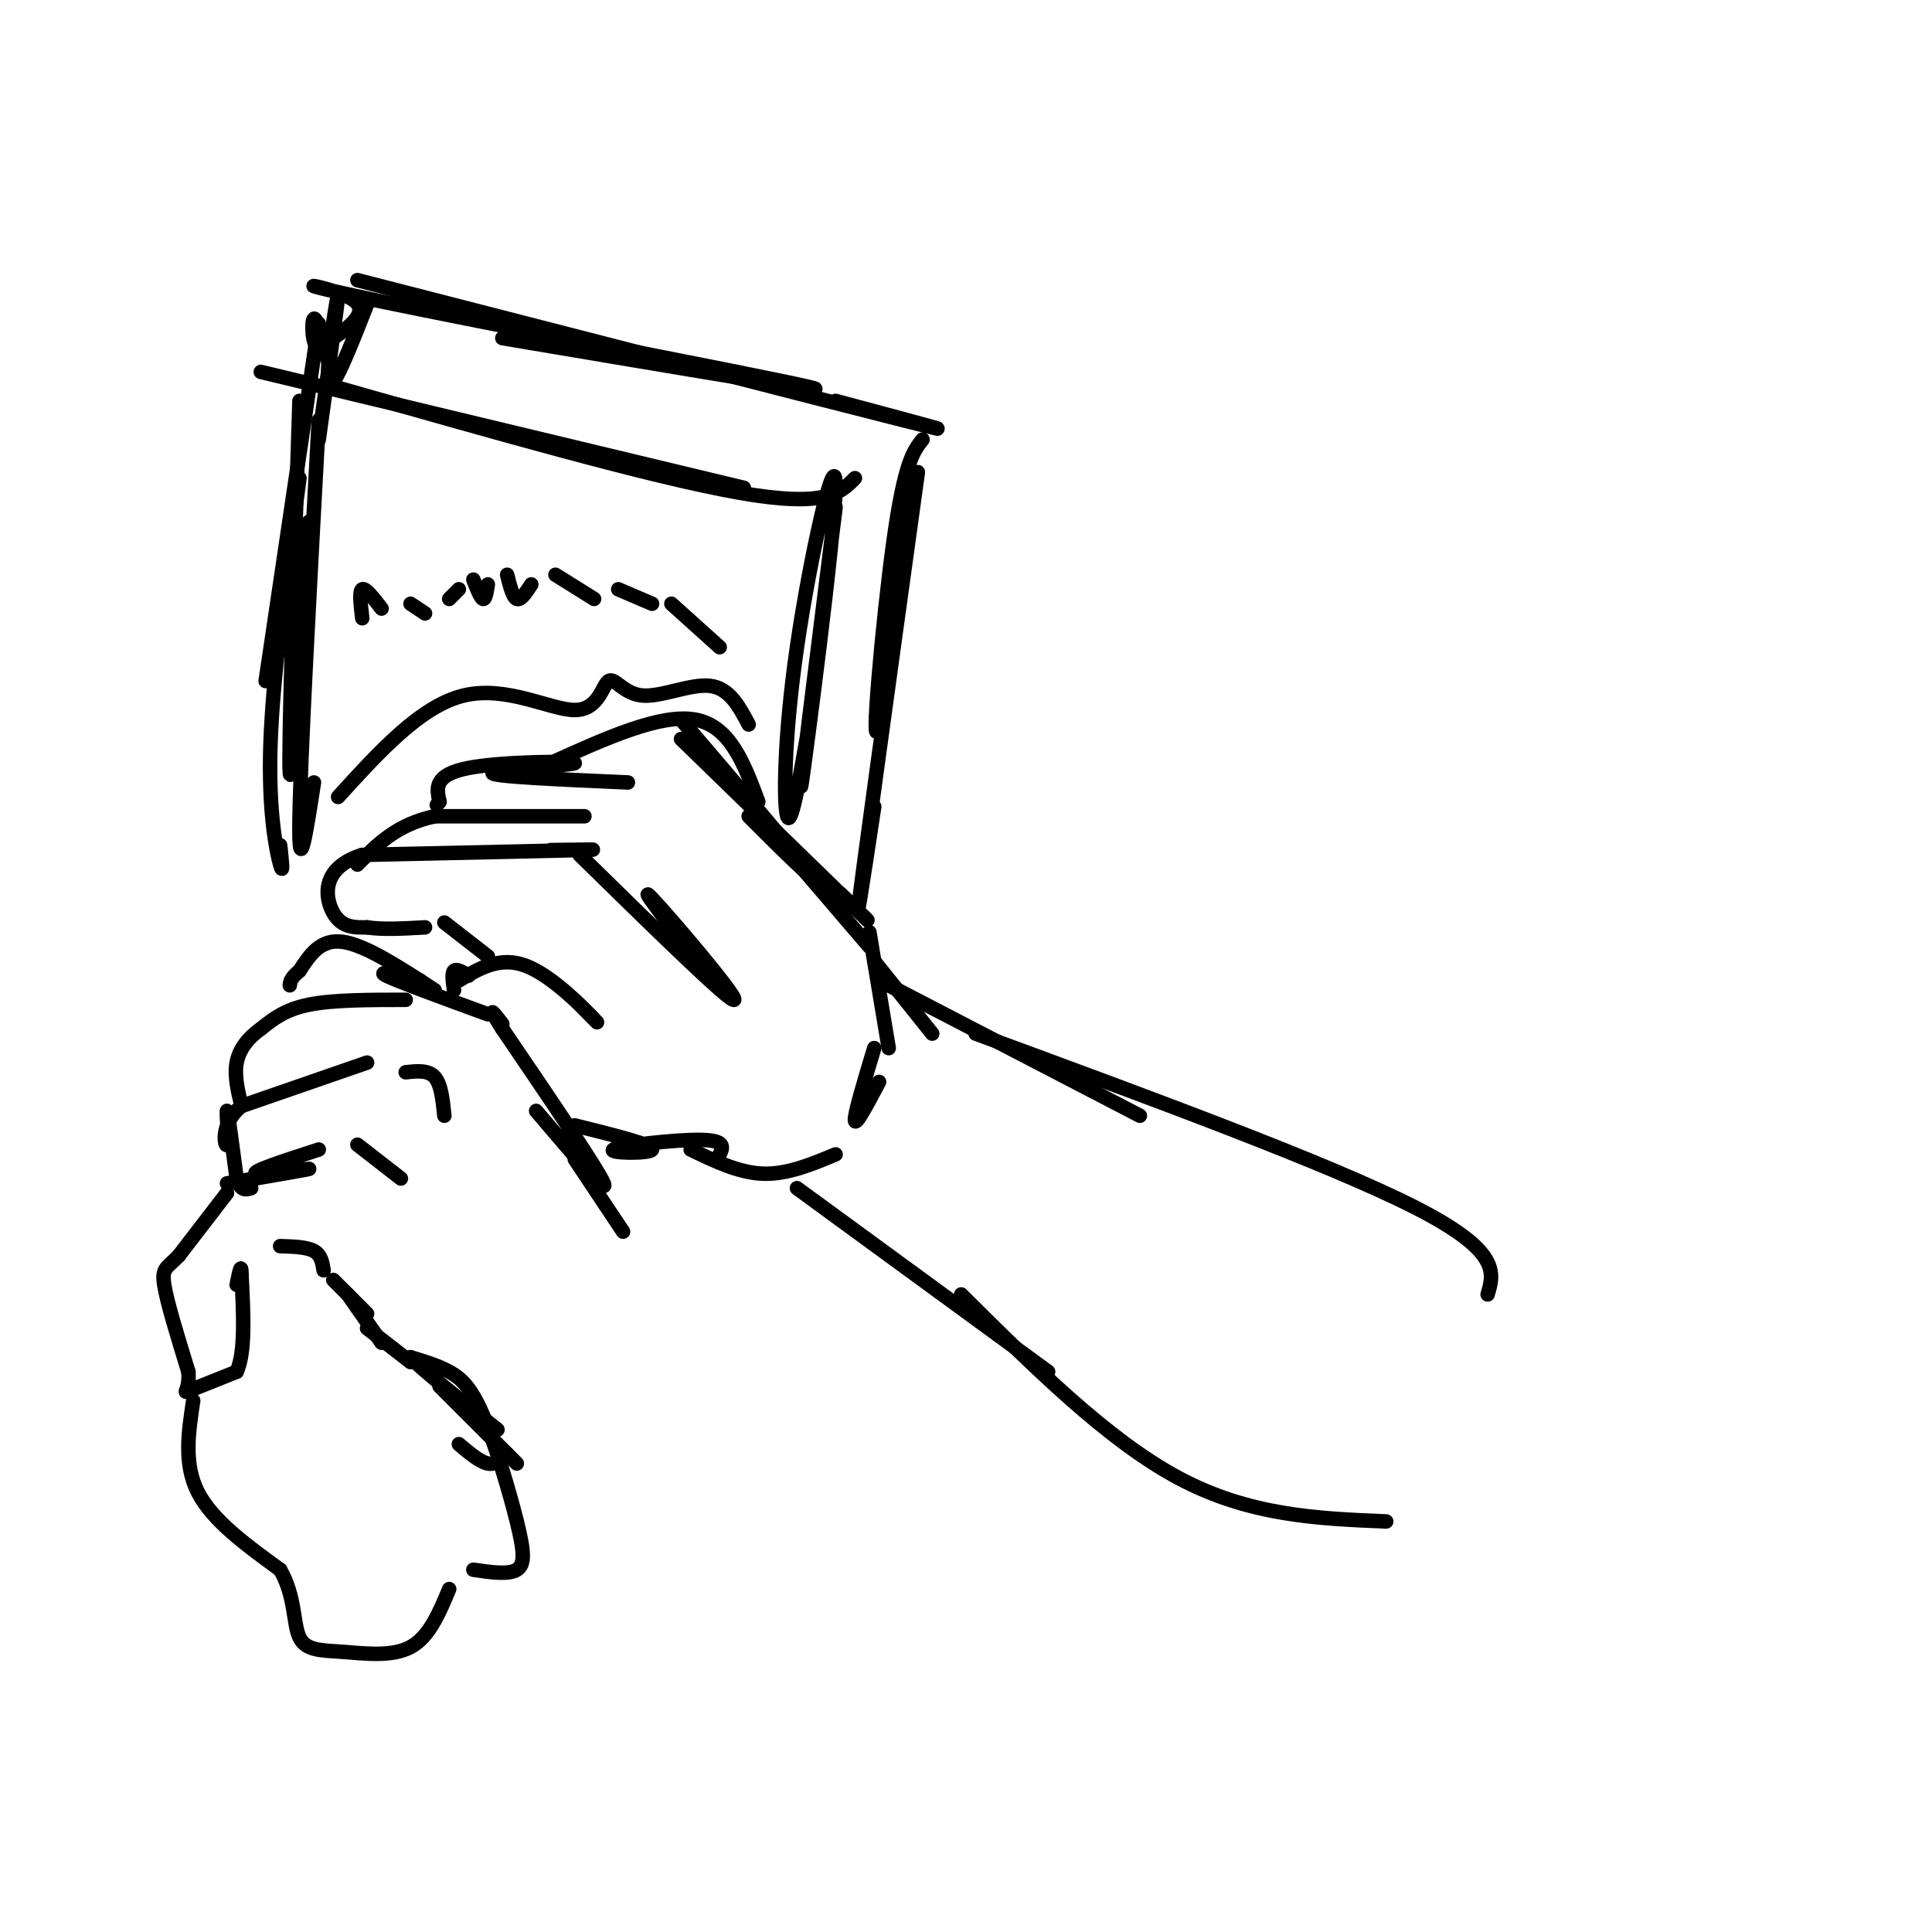 <svg viewBox='0 0 400 400' version='1.1' xmlns='http://www.w3.org/2000/svg' xmlns:xlink='http://www.w3.org/1999/xlink'><g fill='none' stroke='#000000' stroke-width='3' stroke-linecap='round' stroke-linejoin='round'><path d='M111,230c7.583,8.917 15.167,17.833 14,15c-1.167,-2.833 -11.083,-17.417 -21,-32'/><path d='M104,213c-3.500,-5.500 -1.750,-3.250 0,-1'/><path d='M101,210c-9.333,-3.417 -18.667,-6.833 -21,-8c-2.333,-1.167 2.333,-0.083 7,1'/><path d='M47,245c8.689,-1.489 17.378,-2.978 17,-3c-0.378,-0.022 -9.822,1.422 -11,1c-1.178,-0.422 5.911,-2.711 13,-5'/><path d='M74,237c0.000,0.000 9.000,7.000 9,7'/><path d='M84,222c2.333,-0.250 4.667,-0.500 6,1c1.333,1.500 1.667,4.750 2,8'/><path d='M76,220c0.000,0.000 -26.000,9.000 -26,9'/><path d='M50,229c-4.679,3.786 -3.375,8.750 -3,8c0.375,-0.750 -0.179,-7.214 0,-7c0.179,0.214 1.089,7.107 2,14'/><path d='M49,244c0.833,2.667 1.917,2.333 3,2'/><path d='M84,207c-7.500,0.000 -15.000,0.000 -20,1c-5.000,1.000 -7.500,3.000 -10,5'/><path d='M54,213c-2.711,1.933 -4.489,4.267 -5,7c-0.511,2.733 0.244,5.867 1,9'/><path d='M90,205c-7.167,-4.667 -14.333,-9.333 -19,-10c-4.667,-0.667 -6.833,2.667 -9,6'/><path d='M62,201c-1.833,1.500 -1.917,2.250 -2,3'/><path d='M47,247c0.000,0.000 -10.000,13.000 -10,13'/><path d='M37,260c-2.444,2.556 -3.556,2.444 -3,6c0.556,3.556 2.778,10.778 5,18'/><path d='M39,284c0.333,3.867 -1.333,4.533 0,4c1.333,-0.533 5.667,-2.267 10,-4'/><path d='M49,284c1.833,-4.000 1.417,-12.000 1,-20'/><path d='M50,264c0.000,-3.000 -0.500,-0.500 -1,2'/><path d='M58,258c2.750,0.083 5.500,0.167 7,1c1.500,0.833 1.750,2.417 2,4'/><path d='M69,265c0.000,0.000 7.000,7.000 7,7'/><path d='M72,268c0.000,0.000 7.000,10.000 7,10'/><path d='M76,275c0.000,0.000 9.000,7.000 9,7'/><path d='M40,290c-1.000,6.583 -2.000,13.167 1,19c3.000,5.833 10.000,10.917 17,16'/><path d='M58,325c3.188,5.486 2.659,11.203 4,14c1.341,2.797 4.553,2.676 9,3c4.447,0.324 10.128,1.093 14,-1c3.872,-2.093 5.936,-7.046 8,-12'/><path d='M98,325c3.635,0.533 7.270,1.065 9,0c1.730,-1.065 1.557,-3.729 0,-10c-1.557,-6.271 -4.496,-16.150 -7,-22c-2.504,-5.850 -4.573,-7.671 -7,-9c-2.427,-1.329 -5.214,-2.164 -8,-3'/><path d='M85,281c1.667,2.000 9.833,8.500 18,15'/><path d='M91,287c0.000,0.000 16.000,16.000 16,16'/><path d='M119,240c0.000,0.000 10.000,15.000 10,15'/><path d='M95,299c2.167,1.833 4.333,3.667 6,4c1.667,0.333 2.833,-0.833 4,-2'/><path d='M146,201c-7.244,-9.333 -14.489,-18.667 -11,-15c3.489,3.667 17.711,20.333 17,21c-0.711,0.667 -16.356,-14.667 -32,-30'/><path d='M114,176c6.250,-0.083 12.500,-0.167 6,0c-6.500,0.167 -25.750,0.583 -45,1'/><path d='M75,177c-8.644,2.689 -7.756,8.911 -6,12c1.756,3.089 4.378,3.044 7,3'/><path d='M76,192c3.167,0.500 7.583,0.250 12,0'/><path d='M92,191c0.000,0.000 9.000,7.000 9,7'/><path d='M120,208c2.511,2.556 5.022,5.111 3,3c-2.022,-2.111 -8.578,-8.889 -14,-11c-5.422,-2.111 -9.711,0.444 -14,3'/><path d='M97,202c-1.250,-0.750 -2.500,-1.500 -3,-1c-0.500,0.500 -0.250,2.250 0,4'/><path d='M121,169c0.000,0.000 -31.000,0.000 -31,0'/><path d='M90,169c-7.833,1.667 -11.917,5.833 -16,10'/><path d='M130,162c-14.375,-0.631 -28.750,-1.262 -28,-2c0.750,-0.738 16.625,-1.583 17,-2c0.375,-0.417 -14.750,-0.405 -22,1c-7.250,1.405 -6.625,4.202 -6,7'/><path d='M91,166c-1.000,1.167 -0.500,0.583 0,0'/><path d='M157,166c-2.917,-7.833 -5.833,-15.667 -13,-17c-7.167,-1.333 -18.583,3.833 -30,9'/><path d='M114,158c-5.422,1.311 -3.978,0.089 -3,0c0.978,-0.089 1.489,0.956 2,2'/><path d='M141,149c11.833,13.833 23.667,27.667 26,31c2.333,3.333 -4.833,-3.833 -12,-11'/><path d='M141,153c15.250,14.833 30.500,29.667 36,35c5.500,5.333 1.250,1.167 -3,-3'/><path d='M162,175c0.000,0.000 18.000,21.000 18,21'/><path d='M180,193c0.000,0.000 4.000,24.000 4,24'/><path d='M119,233c8.179,2.036 16.357,4.071 16,5c-0.357,0.929 -9.250,0.750 -8,0c1.250,-0.750 12.643,-2.071 18,-2c5.357,0.071 4.679,1.536 4,3'/><path d='M143,238c5.000,2.417 10.000,4.833 15,5c5.000,0.167 10.000,-1.917 15,-4'/><path d='M182,224c-2.417,4.583 -4.833,9.167 -5,8c-0.167,-1.167 1.917,-8.083 4,-15'/><path d='M181,199c0.000,0.000 12.000,15.000 12,15'/><path d='M184,204c0.000,0.000 52.000,27.000 52,27'/><path d='M202,214c36.667,13.500 73.333,27.000 91,36c17.667,9.000 16.333,13.500 15,18'/><path d='M165,246c0.000,0.000 52.000,38.000 52,38'/><path d='M199,268c15.167,15.083 30.333,30.167 45,38c14.667,7.833 28.833,8.417 43,9'/><path d='M54,77c0.000,0.000 100.000,24.000 100,24'/><path d='M69,80c33.000,9.417 66.000,18.833 84,22c18.000,3.167 21.000,0.083 24,-3'/><path d='M74,58c48.250,12.417 96.500,24.833 113,29c16.500,4.167 1.250,0.083 -14,-4'/><path d='M104,70c36.726,6.202 73.452,12.405 63,10c-10.452,-2.405 -68.083,-13.417 -90,-18c-21.917,-4.583 -8.119,-2.738 -4,0c4.119,2.738 -1.440,6.369 -7,10'/><path d='M66,72c-1.444,-0.178 -1.556,-5.622 -1,-6c0.556,-0.378 1.778,4.311 3,9'/><path d='M62,83c-1.167,36.417 -2.333,72.833 -2,77c0.333,4.167 2.167,-23.917 4,-52'/><path d='M66,87c-1.917,35.250 -3.833,70.500 -4,83c-0.167,12.500 1.417,2.250 3,-8'/><path d='M191,91c-1.863,2.341 -3.726,4.683 -6,21c-2.274,16.317 -4.960,46.611 -3,38c1.960,-8.611 8.566,-56.126 8,-52c-0.566,4.126 -8.305,59.893 -11,80c-2.695,20.107 -0.348,4.553 2,-11'/><path d='M173,105c-3.971,31.694 -7.943,63.388 -7,57c0.943,-6.388 6.799,-50.856 7,-61c0.201,-10.144 -5.254,14.038 -8,33c-2.746,18.962 -2.785,32.703 -2,35c0.785,2.297 2.392,-6.852 4,-16'/><path d='M76,63c-3.689,9.422 -7.378,18.844 -8,16c-0.622,-2.844 1.822,-17.956 2,-18c0.178,-0.044 -1.911,14.978 -4,30'/><path d='M66,67c0.000,0.000 -11.000,74.000 -11,74'/><path d='M62,99c-2.756,20.356 -5.511,40.711 -6,55c-0.489,14.289 1.289,22.511 2,25c0.711,2.489 0.356,-0.756 0,-4'/><path d='M75,128c-0.333,-2.833 -0.667,-5.667 0,-6c0.667,-0.333 2.333,1.833 4,4'/><path d='M85,125c0.000,0.000 3.000,2.000 3,2'/><path d='M93,124c0.000,0.000 2.000,-2.000 2,-2'/><path d='M98,120c0.750,1.917 1.500,3.833 2,4c0.500,0.167 0.750,-1.417 1,-3'/><path d='M105,119c0.583,2.333 1.167,4.667 2,5c0.833,0.333 1.917,-1.333 3,-3'/><path d='M115,119c0.000,0.000 8.000,5.000 8,5'/><path d='M128,122c0.000,0.000 7.000,3.000 7,3'/><path d='M139,125c0.000,0.000 10.000,9.000 10,9'/><path d='M70,165c8.566,-9.429 17.132,-18.859 26,-21c8.868,-2.141 18.036,3.006 23,3c4.964,-0.006 5.722,-5.167 7,-6c1.278,-0.833 3.075,2.660 7,3c3.925,0.340 9.979,-2.474 14,-2c4.021,0.474 6.011,4.237 8,8'/></g>
</svg>